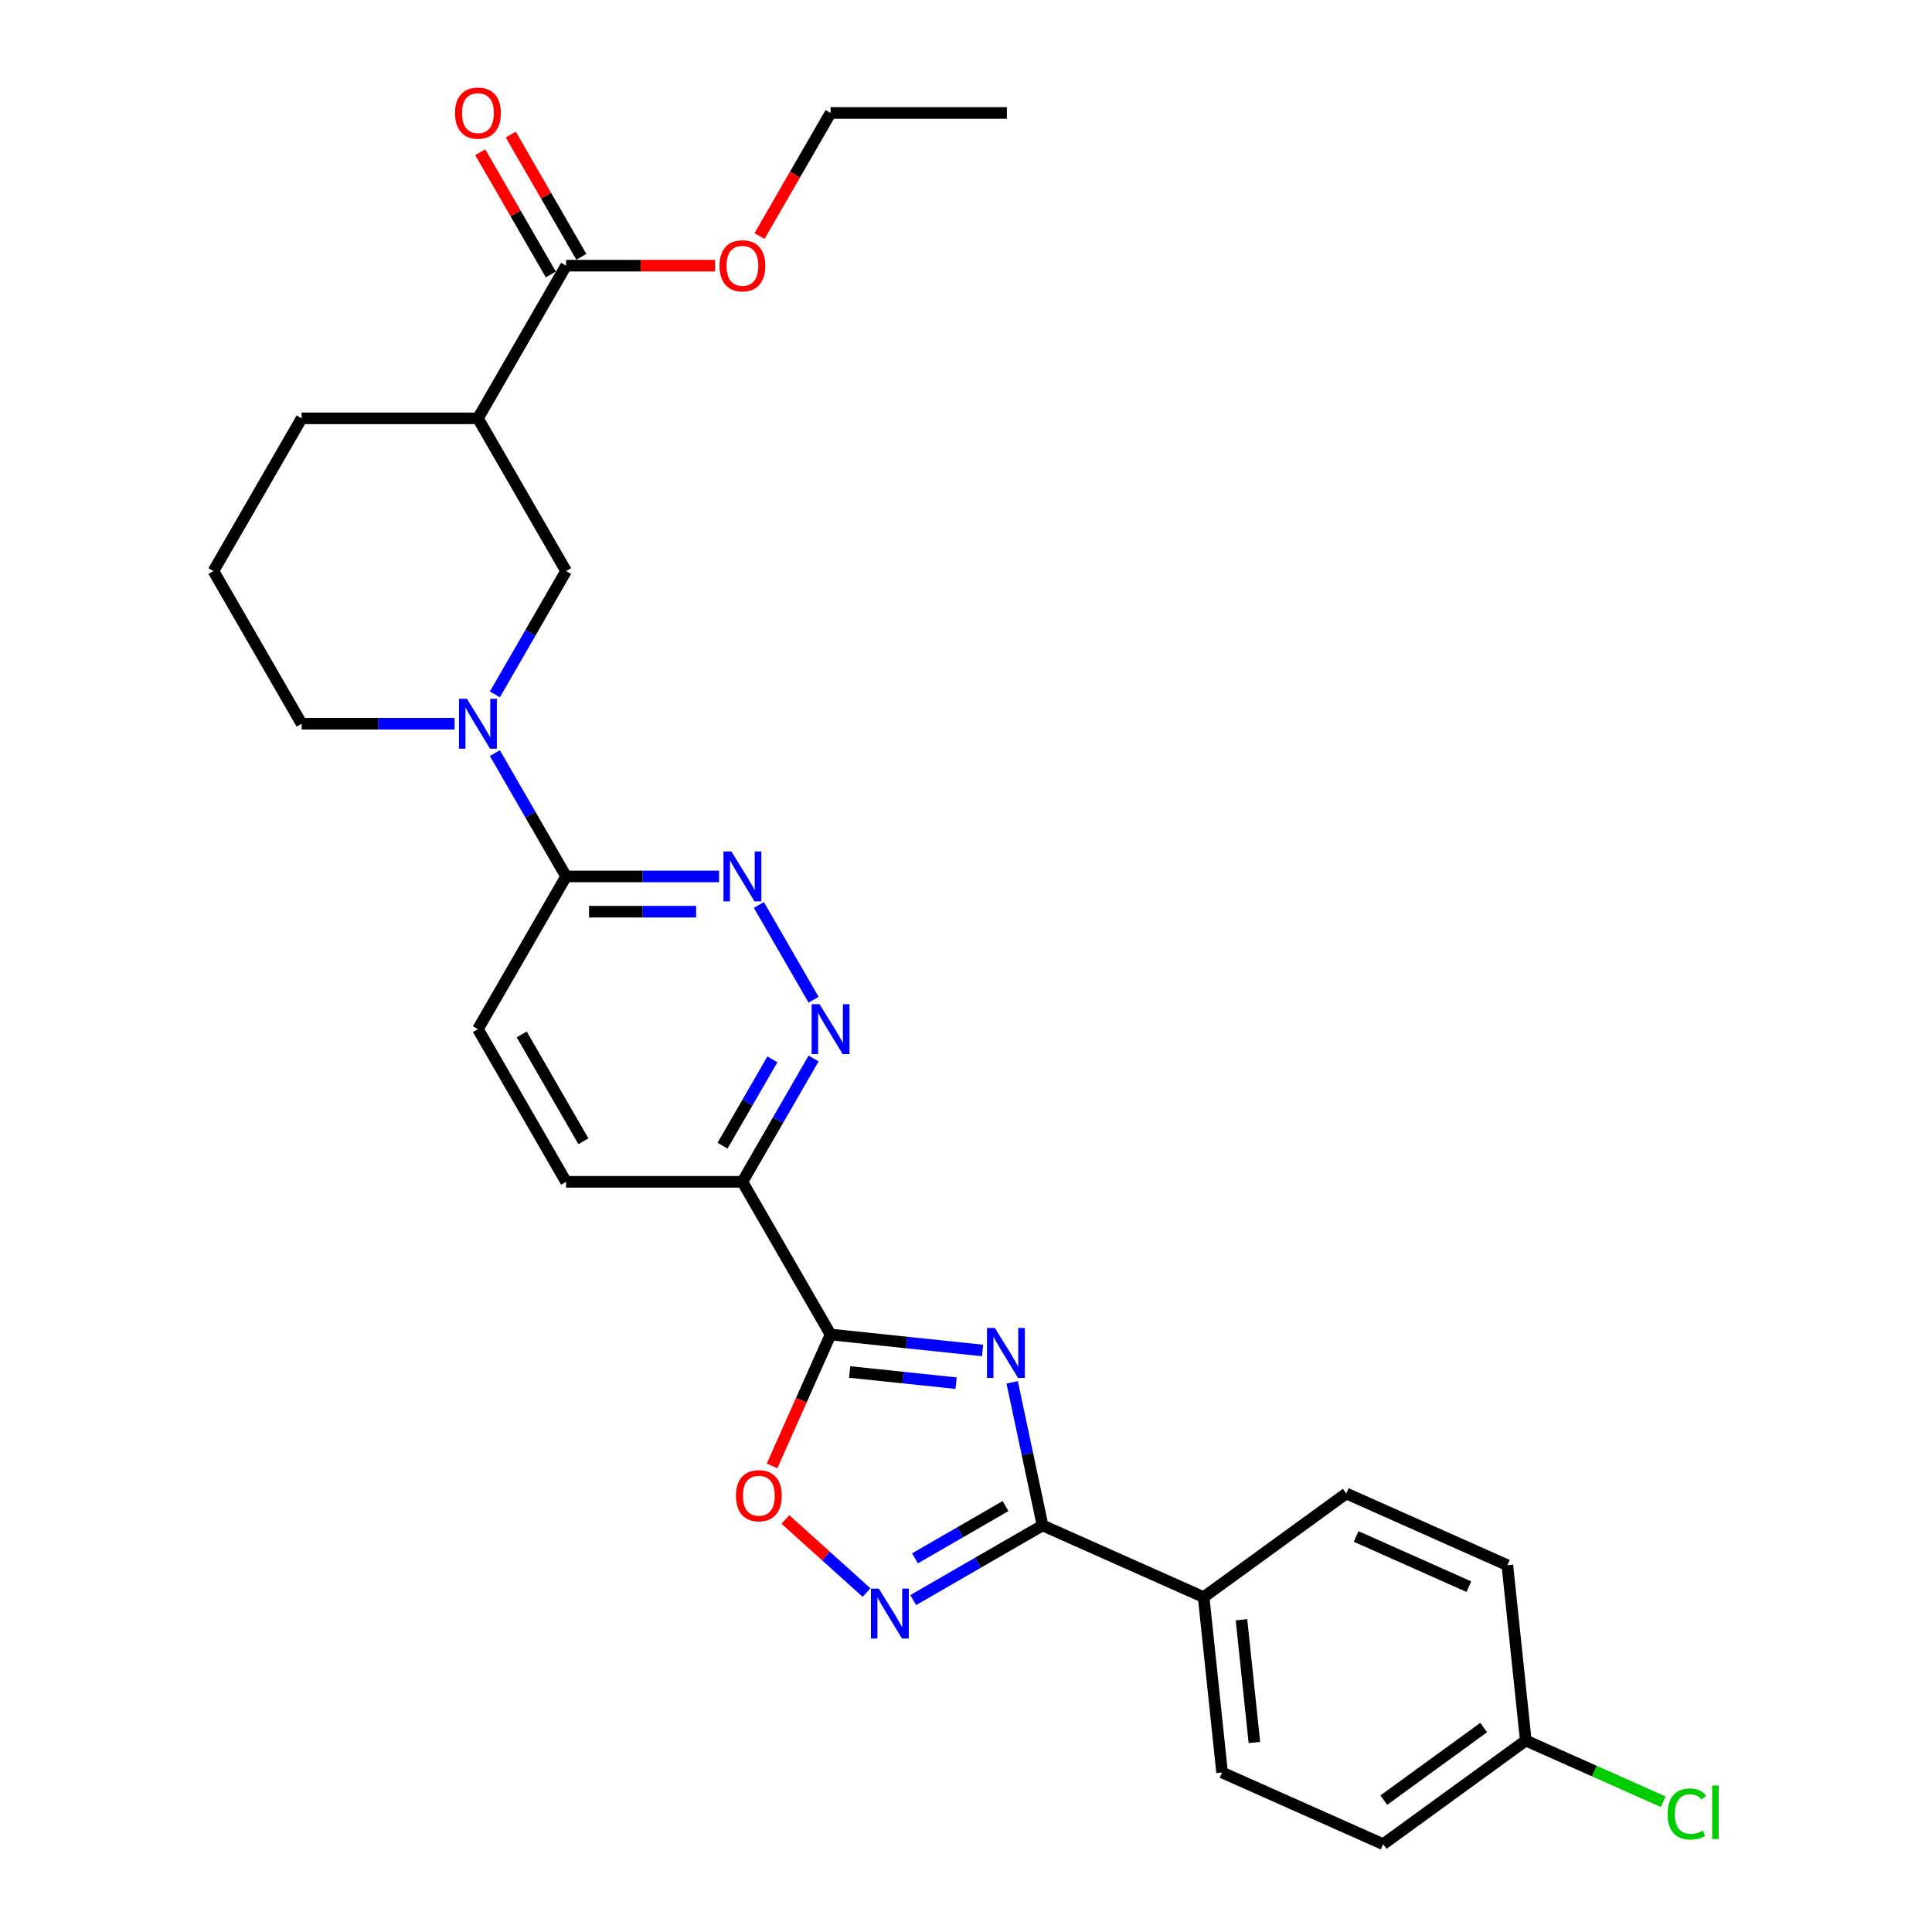 <?xml version='1.0' encoding='iso-8859-1'?>
<svg version='1.1' baseProfile='full'
              xmlns='http://www.w3.org/2000/svg'
                      xmlns:rdkit='http://www.rdkit.org/xml'
                      xmlns:xlink='http://www.w3.org/1999/xlink'
                  xml:space='preserve'
width='1000px' height='1000px' viewBox='0 0 1000 1000'>
<!-- END OF HEADER -->
<rect style='opacity:1.0;fill:#FFFFFF;stroke:none' width='1000' height='1000' x='0' y='0'> </rect>
<path class='bond-0' d='M 508.577,699.011 L 469.238,694.876' style='fill:none;fill-rule:evenodd;stroke:#0000FF;stroke-width:6px;stroke-linecap:butt;stroke-linejoin:miter;stroke-opacity:1' />
<path class='bond-0' d='M 469.238,694.876 L 429.899,690.741' style='fill:none;fill-rule:evenodd;stroke:#000000;stroke-width:6px;stroke-linecap:butt;stroke-linejoin:miter;stroke-opacity:1' />
<path class='bond-0' d='M 494.867,715.922 L 467.33,713.028' style='fill:none;fill-rule:evenodd;stroke:#0000FF;stroke-width:6px;stroke-linecap:butt;stroke-linejoin:miter;stroke-opacity:1' />
<path class='bond-0' d='M 467.33,713.028 L 439.793,710.134' style='fill:none;fill-rule:evenodd;stroke:#000000;stroke-width:6px;stroke-linecap:butt;stroke-linejoin:miter;stroke-opacity:1' />
<path class='bond-1' d='M 523.891,715.485 L 531.762,752.516' style='fill:none;fill-rule:evenodd;stroke:#0000FF;stroke-width:6px;stroke-linecap:butt;stroke-linejoin:miter;stroke-opacity:1' />
<path class='bond-1' d='M 531.762,752.516 L 539.634,789.547' style='fill:none;fill-rule:evenodd;stroke:#000000;stroke-width:6px;stroke-linecap:butt;stroke-linejoin:miter;stroke-opacity:1' />
<path class='bond-3' d='M 429.899,690.741 L 384.269,611.707' style='fill:none;fill-rule:evenodd;stroke:#000000;stroke-width:6px;stroke-linecap:butt;stroke-linejoin:miter;stroke-opacity:1' />
<path class='bond-4' d='M 429.899,690.741 L 414.757,724.752' style='fill:none;fill-rule:evenodd;stroke:#000000;stroke-width:6px;stroke-linecap:butt;stroke-linejoin:miter;stroke-opacity:1' />
<path class='bond-4' d='M 414.757,724.752 L 399.614,758.762' style='fill:none;fill-rule:evenodd;stroke:#FF0000;stroke-width:6px;stroke-linecap:butt;stroke-linejoin:miter;stroke-opacity:1' />
<path class='bond-2' d='M 539.634,789.547 L 506.158,808.874' style='fill:none;fill-rule:evenodd;stroke:#000000;stroke-width:6px;stroke-linecap:butt;stroke-linejoin:miter;stroke-opacity:1' />
<path class='bond-2' d='M 506.158,808.874 L 472.683,828.201' style='fill:none;fill-rule:evenodd;stroke:#0000FF;stroke-width:6px;stroke-linecap:butt;stroke-linejoin:miter;stroke-opacity:1' />
<path class='bond-2' d='M 520.465,779.538 L 497.032,793.067' style='fill:none;fill-rule:evenodd;stroke:#000000;stroke-width:6px;stroke-linecap:butt;stroke-linejoin:miter;stroke-opacity:1' />
<path class='bond-2' d='M 497.032,793.067 L 473.599,806.596' style='fill:none;fill-rule:evenodd;stroke:#0000FF;stroke-width:6px;stroke-linecap:butt;stroke-linejoin:miter;stroke-opacity:1' />
<path class='bond-12' d='M 539.634,789.547 L 623.004,826.666' style='fill:none;fill-rule:evenodd;stroke:#000000;stroke-width:6px;stroke-linecap:butt;stroke-linejoin:miter;stroke-opacity:1' />
<path class='bond-28' d='M 448.517,824.298 L 427.518,805.39' style='fill:none;fill-rule:evenodd;stroke:#0000FF;stroke-width:6px;stroke-linecap:butt;stroke-linejoin:miter;stroke-opacity:1' />
<path class='bond-28' d='M 427.518,805.39 L 406.519,786.483' style='fill:none;fill-rule:evenodd;stroke:#FF0000;stroke-width:6px;stroke-linecap:butt;stroke-linejoin:miter;stroke-opacity:1' />
<path class='bond-6' d='M 384.269,611.707 L 402.695,579.792' style='fill:none;fill-rule:evenodd;stroke:#000000;stroke-width:6px;stroke-linecap:butt;stroke-linejoin:miter;stroke-opacity:1' />
<path class='bond-6' d='M 402.695,579.792 L 421.121,547.878' style='fill:none;fill-rule:evenodd;stroke:#0000FF;stroke-width:6px;stroke-linecap:butt;stroke-linejoin:miter;stroke-opacity:1' />
<path class='bond-6' d='M 373.99,593.007 L 386.888,570.666' style='fill:none;fill-rule:evenodd;stroke:#000000;stroke-width:6px;stroke-linecap:butt;stroke-linejoin:miter;stroke-opacity:1' />
<path class='bond-6' d='M 386.888,570.666 L 399.786,548.326' style='fill:none;fill-rule:evenodd;stroke:#0000FF;stroke-width:6px;stroke-linecap:butt;stroke-linejoin:miter;stroke-opacity:1' />
<path class='bond-13' d='M 384.269,611.707 L 293.008,611.707' style='fill:none;fill-rule:evenodd;stroke:#000000;stroke-width:6px;stroke-linecap:butt;stroke-linejoin:miter;stroke-opacity:1' />
<path class='bond-5' d='M 256.156,389.81 L 274.582,421.725' style='fill:none;fill-rule:evenodd;stroke:#0000FF;stroke-width:6px;stroke-linecap:butt;stroke-linejoin:miter;stroke-opacity:1' />
<path class='bond-5' d='M 274.582,421.725 L 293.008,453.64' style='fill:none;fill-rule:evenodd;stroke:#000000;stroke-width:6px;stroke-linecap:butt;stroke-linejoin:miter;stroke-opacity:1' />
<path class='bond-10' d='M 256.156,359.402 L 274.582,327.487' style='fill:none;fill-rule:evenodd;stroke:#0000FF;stroke-width:6px;stroke-linecap:butt;stroke-linejoin:miter;stroke-opacity:1' />
<path class='bond-10' d='M 274.582,327.487 L 293.008,295.572' style='fill:none;fill-rule:evenodd;stroke:#000000;stroke-width:6px;stroke-linecap:butt;stroke-linejoin:miter;stroke-opacity:1' />
<path class='bond-20' d='M 235.295,374.606 L 195.706,374.606' style='fill:none;fill-rule:evenodd;stroke:#0000FF;stroke-width:6px;stroke-linecap:butt;stroke-linejoin:miter;stroke-opacity:1' />
<path class='bond-20' d='M 195.706,374.606 L 156.117,374.606' style='fill:none;fill-rule:evenodd;stroke:#000000;stroke-width:6px;stroke-linecap:butt;stroke-linejoin:miter;stroke-opacity:1' />
<path class='bond-7' d='M 421.121,517.47 L 392.793,468.405' style='fill:none;fill-rule:evenodd;stroke:#0000FF;stroke-width:6px;stroke-linecap:butt;stroke-linejoin:miter;stroke-opacity:1' />
<path class='bond-30' d='M 372.186,453.64 L 332.597,453.64' style='fill:none;fill-rule:evenodd;stroke:#0000FF;stroke-width:6px;stroke-linecap:butt;stroke-linejoin:miter;stroke-opacity:1' />
<path class='bond-30' d='M 332.597,453.64 L 293.008,453.64' style='fill:none;fill-rule:evenodd;stroke:#000000;stroke-width:6px;stroke-linecap:butt;stroke-linejoin:miter;stroke-opacity:1' />
<path class='bond-30' d='M 360.309,471.892 L 332.597,471.892' style='fill:none;fill-rule:evenodd;stroke:#0000FF;stroke-width:6px;stroke-linecap:butt;stroke-linejoin:miter;stroke-opacity:1' />
<path class='bond-30' d='M 332.597,471.892 L 304.885,471.892' style='fill:none;fill-rule:evenodd;stroke:#000000;stroke-width:6px;stroke-linecap:butt;stroke-linejoin:miter;stroke-opacity:1' />
<path class='bond-8' d='M 247.378,216.538 L 293.008,295.572' style='fill:none;fill-rule:evenodd;stroke:#000000;stroke-width:6px;stroke-linecap:butt;stroke-linejoin:miter;stroke-opacity:1' />
<path class='bond-11' d='M 247.378,216.538 L 293.008,137.504' style='fill:none;fill-rule:evenodd;stroke:#000000;stroke-width:6px;stroke-linecap:butt;stroke-linejoin:miter;stroke-opacity:1' />
<path class='bond-31' d='M 247.378,216.538 L 156.117,216.538' style='fill:none;fill-rule:evenodd;stroke:#000000;stroke-width:6px;stroke-linecap:butt;stroke-linejoin:miter;stroke-opacity:1' />
<path class='bond-9' d='M 293.008,453.64 L 247.378,532.674' style='fill:none;fill-rule:evenodd;stroke:#000000;stroke-width:6px;stroke-linecap:butt;stroke-linejoin:miter;stroke-opacity:1' />
<path class='bond-15' d='M 300.912,132.941 L 282.644,101.3' style='fill:none;fill-rule:evenodd;stroke:#000000;stroke-width:6px;stroke-linecap:butt;stroke-linejoin:miter;stroke-opacity:1' />
<path class='bond-15' d='M 282.644,101.3 L 264.376,69.659' style='fill:none;fill-rule:evenodd;stroke:#FF0000;stroke-width:6px;stroke-linecap:butt;stroke-linejoin:miter;stroke-opacity:1' />
<path class='bond-15' d='M 285.105,142.067 L 266.837,110.426' style='fill:none;fill-rule:evenodd;stroke:#000000;stroke-width:6px;stroke-linecap:butt;stroke-linejoin:miter;stroke-opacity:1' />
<path class='bond-15' d='M 266.837,110.426 L 248.569,78.785' style='fill:none;fill-rule:evenodd;stroke:#FF0000;stroke-width:6px;stroke-linecap:butt;stroke-linejoin:miter;stroke-opacity:1' />
<path class='bond-19' d='M 293.008,137.504 L 331.566,137.504' style='fill:none;fill-rule:evenodd;stroke:#000000;stroke-width:6px;stroke-linecap:butt;stroke-linejoin:miter;stroke-opacity:1' />
<path class='bond-19' d='M 331.566,137.504 L 370.123,137.504' style='fill:none;fill-rule:evenodd;stroke:#FF0000;stroke-width:6px;stroke-linecap:butt;stroke-linejoin:miter;stroke-opacity:1' />
<path class='bond-16' d='M 623.004,826.666 L 632.544,917.426' style='fill:none;fill-rule:evenodd;stroke:#000000;stroke-width:6px;stroke-linecap:butt;stroke-linejoin:miter;stroke-opacity:1' />
<path class='bond-16' d='M 642.587,838.372 L 649.265,901.905' style='fill:none;fill-rule:evenodd;stroke:#000000;stroke-width:6px;stroke-linecap:butt;stroke-linejoin:miter;stroke-opacity:1' />
<path class='bond-17' d='M 623.004,826.666 L 696.836,773.024' style='fill:none;fill-rule:evenodd;stroke:#000000;stroke-width:6px;stroke-linecap:butt;stroke-linejoin:miter;stroke-opacity:1' />
<path class='bond-14' d='M 293.008,611.707 L 247.378,532.674' style='fill:none;fill-rule:evenodd;stroke:#000000;stroke-width:6px;stroke-linecap:butt;stroke-linejoin:miter;stroke-opacity:1' />
<path class='bond-14' d='M 301.97,590.726 L 270.029,535.403' style='fill:none;fill-rule:evenodd;stroke:#000000;stroke-width:6px;stroke-linecap:butt;stroke-linejoin:miter;stroke-opacity:1' />
<path class='bond-22' d='M 632.544,917.426 L 715.914,954.545' style='fill:none;fill-rule:evenodd;stroke:#000000;stroke-width:6px;stroke-linecap:butt;stroke-linejoin:miter;stroke-opacity:1' />
<path class='bond-21' d='M 696.836,773.024 L 780.206,810.143' style='fill:none;fill-rule:evenodd;stroke:#000000;stroke-width:6px;stroke-linecap:butt;stroke-linejoin:miter;stroke-opacity:1' />
<path class='bond-21' d='M 701.917,795.266 L 760.277,821.25' style='fill:none;fill-rule:evenodd;stroke:#000000;stroke-width:6px;stroke-linecap:butt;stroke-linejoin:miter;stroke-opacity:1' />
<path class='bond-18' d='M 789.745,900.904 L 780.206,810.143' style='fill:none;fill-rule:evenodd;stroke:#000000;stroke-width:6px;stroke-linecap:butt;stroke-linejoin:miter;stroke-opacity:1' />
<path class='bond-23' d='M 789.745,900.904 L 825.307,916.737' style='fill:none;fill-rule:evenodd;stroke:#000000;stroke-width:6px;stroke-linecap:butt;stroke-linejoin:miter;stroke-opacity:1' />
<path class='bond-23' d='M 825.307,916.737 L 860.869,932.57' style='fill:none;fill-rule:evenodd;stroke:#00CC00;stroke-width:6px;stroke-linecap:butt;stroke-linejoin:miter;stroke-opacity:1' />
<path class='bond-29' d='M 789.745,900.904 L 715.914,954.545' style='fill:none;fill-rule:evenodd;stroke:#000000;stroke-width:6px;stroke-linecap:butt;stroke-linejoin:miter;stroke-opacity:1' />
<path class='bond-29' d='M 767.942,894.184 L 716.261,931.733' style='fill:none;fill-rule:evenodd;stroke:#000000;stroke-width:6px;stroke-linecap:butt;stroke-linejoin:miter;stroke-opacity:1' />
<path class='bond-26' d='M 393.131,122.154 L 411.515,90.312' style='fill:none;fill-rule:evenodd;stroke:#FF0000;stroke-width:6px;stroke-linecap:butt;stroke-linejoin:miter;stroke-opacity:1' />
<path class='bond-26' d='M 411.515,90.312 L 429.899,58.47' style='fill:none;fill-rule:evenodd;stroke:#000000;stroke-width:6px;stroke-linecap:butt;stroke-linejoin:miter;stroke-opacity:1' />
<path class='bond-25' d='M 156.117,374.606 L 110.487,295.572' style='fill:none;fill-rule:evenodd;stroke:#000000;stroke-width:6px;stroke-linecap:butt;stroke-linejoin:miter;stroke-opacity:1' />
<path class='bond-24' d='M 156.117,216.538 L 110.487,295.572' style='fill:none;fill-rule:evenodd;stroke:#000000;stroke-width:6px;stroke-linecap:butt;stroke-linejoin:miter;stroke-opacity:1' />
<path class='bond-27' d='M 429.899,58.47 L 521.159,58.47' style='fill:none;fill-rule:evenodd;stroke:#000000;stroke-width:6px;stroke-linecap:butt;stroke-linejoin:miter;stroke-opacity:1' />
<path  class='atom-0' d='M 514.947 687.358
L 523.416 701.047
Q 524.255 702.398, 525.606 704.844
Q 526.956 707.289, 527.03 707.436
L 527.03 687.358
L 530.461 687.358
L 530.461 713.203
L 526.92 713.203
L 517.83 698.236
Q 516.772 696.484, 515.64 694.477
Q 514.545 692.469, 514.217 691.848
L 514.217 713.203
L 510.858 713.203
L 510.858 687.358
L 514.947 687.358
' fill='#0000FF'/>
<path  class='atom-3' d='M 454.887 822.255
L 463.356 835.944
Q 464.195 837.294, 465.546 839.74
Q 466.897 842.186, 466.97 842.332
L 466.97 822.255
L 470.401 822.255
L 470.401 848.1
L 466.86 848.1
L 457.771 833.133
Q 456.712 831.381, 455.58 829.373
Q 454.485 827.365, 454.157 826.745
L 454.157 848.1
L 450.798 848.1
L 450.798 822.255
L 454.887 822.255
' fill='#0000FF'/>
<path  class='atom-5' d='M 380.916 774.185
Q 380.916 767.979, 383.982 764.511
Q 387.049 761.043, 392.78 761.043
Q 398.511 761.043, 401.577 764.511
Q 404.644 767.979, 404.644 774.185
Q 404.644 780.464, 401.541 784.041
Q 398.438 787.582, 392.78 787.582
Q 387.085 787.582, 383.982 784.041
Q 380.916 780.5, 380.916 774.185
M 392.78 784.662
Q 396.722 784.662, 398.84 782.033
Q 400.993 779.369, 400.993 774.185
Q 400.993 769.111, 398.84 766.556
Q 396.722 763.964, 392.78 763.964
Q 388.838 763.964, 386.684 766.519
Q 384.567 769.074, 384.567 774.185
Q 384.567 779.405, 386.684 782.033
Q 388.838 784.662, 392.78 784.662
' fill='#FF0000'/>
<path  class='atom-6' d='M 241.665 361.683
L 250.134 375.372
Q 250.974 376.723, 252.324 379.169
Q 253.675 381.615, 253.748 381.761
L 253.748 361.683
L 257.179 361.683
L 257.179 387.528
L 253.638 387.528
L 244.549 372.561
Q 243.49 370.809, 242.359 368.802
Q 241.264 366.794, 240.935 366.173
L 240.935 387.528
L 237.577 387.528
L 237.577 361.683
L 241.665 361.683
' fill='#0000FF'/>
<path  class='atom-7' d='M 424.186 519.751
L 432.655 533.44
Q 433.495 534.791, 434.845 537.237
Q 436.196 539.682, 436.269 539.828
L 436.269 519.751
L 439.7 519.751
L 439.7 545.596
L 436.159 545.596
L 427.07 530.629
Q 426.011 528.877, 424.88 526.869
Q 423.785 524.862, 423.456 524.241
L 423.456 545.596
L 420.098 545.596
L 420.098 519.751
L 424.186 519.751
' fill='#0000FF'/>
<path  class='atom-8' d='M 378.556 440.717
L 387.025 454.406
Q 387.864 455.757, 389.215 458.203
Q 390.566 460.648, 390.639 460.794
L 390.639 440.717
L 394.07 440.717
L 394.07 466.562
L 390.529 466.562
L 381.44 451.595
Q 380.381 449.843, 379.249 447.835
Q 378.154 445.828, 377.826 445.207
L 377.826 466.562
L 374.467 466.562
L 374.467 440.717
L 378.556 440.717
' fill='#0000FF'/>
<path  class='atom-16' d='M 235.514 58.543
Q 235.514 52.337, 238.58 48.87
Q 241.647 45.402, 247.378 45.402
Q 253.109 45.402, 256.175 48.87
Q 259.242 52.337, 259.242 58.543
Q 259.242 64.822, 256.139 68.399
Q 253.036 71.94, 247.378 71.94
Q 241.683 71.94, 238.58 68.399
Q 235.514 64.858, 235.514 58.543
M 247.378 69.02
Q 251.32 69.02, 253.438 66.391
Q 255.591 63.727, 255.591 58.543
Q 255.591 53.469, 253.438 50.914
Q 251.32 48.322, 247.378 48.322
Q 243.436 48.322, 241.282 50.877
Q 239.165 53.432, 239.165 58.543
Q 239.165 63.763, 241.282 66.391
Q 243.436 69.02, 247.378 69.02
' fill='#FF0000'/>
<path  class='atom-20' d='M 372.405 137.577
Q 372.405 131.371, 375.471 127.903
Q 378.538 124.436, 384.269 124.436
Q 390 124.436, 393.066 127.903
Q 396.133 131.371, 396.133 137.577
Q 396.133 143.856, 393.03 147.433
Q 389.927 150.974, 384.269 150.974
Q 378.574 150.974, 375.471 147.433
Q 372.405 143.892, 372.405 137.577
M 384.269 148.054
Q 388.211 148.054, 390.328 145.425
Q 392.482 142.761, 392.482 137.577
Q 392.482 132.503, 390.328 129.948
Q 388.211 127.356, 384.269 127.356
Q 380.326 127.356, 378.173 129.911
Q 376.055 132.466, 376.055 137.577
Q 376.055 142.797, 378.173 145.425
Q 380.326 148.054, 384.269 148.054
' fill='#FF0000'/>
<path  class='atom-24' d='M 863.15 938.917
Q 863.15 932.492, 866.144 929.134
Q 869.174 925.739, 874.905 925.739
Q 880.234 925.739, 883.082 929.499
L 880.672 931.47
Q 878.592 928.733, 874.905 928.733
Q 870.999 928.733, 868.918 931.361
Q 866.874 933.953, 866.874 938.917
Q 866.874 944.028, 868.991 946.656
Q 871.145 949.284, 875.306 949.284
Q 878.154 949.284, 881.476 947.569
L 882.498 950.307
Q 881.147 951.183, 879.103 951.694
Q 877.059 952.205, 874.795 952.205
Q 869.174 952.205, 866.144 948.773
Q 863.15 945.342, 863.15 938.917
' fill='#00CC00'/>
<path  class='atom-24' d='M 886.221 924.17
L 889.579 924.17
L 889.579 951.876
L 886.221 951.876
L 886.221 924.17
' fill='#00CC00'/>
</svg>
